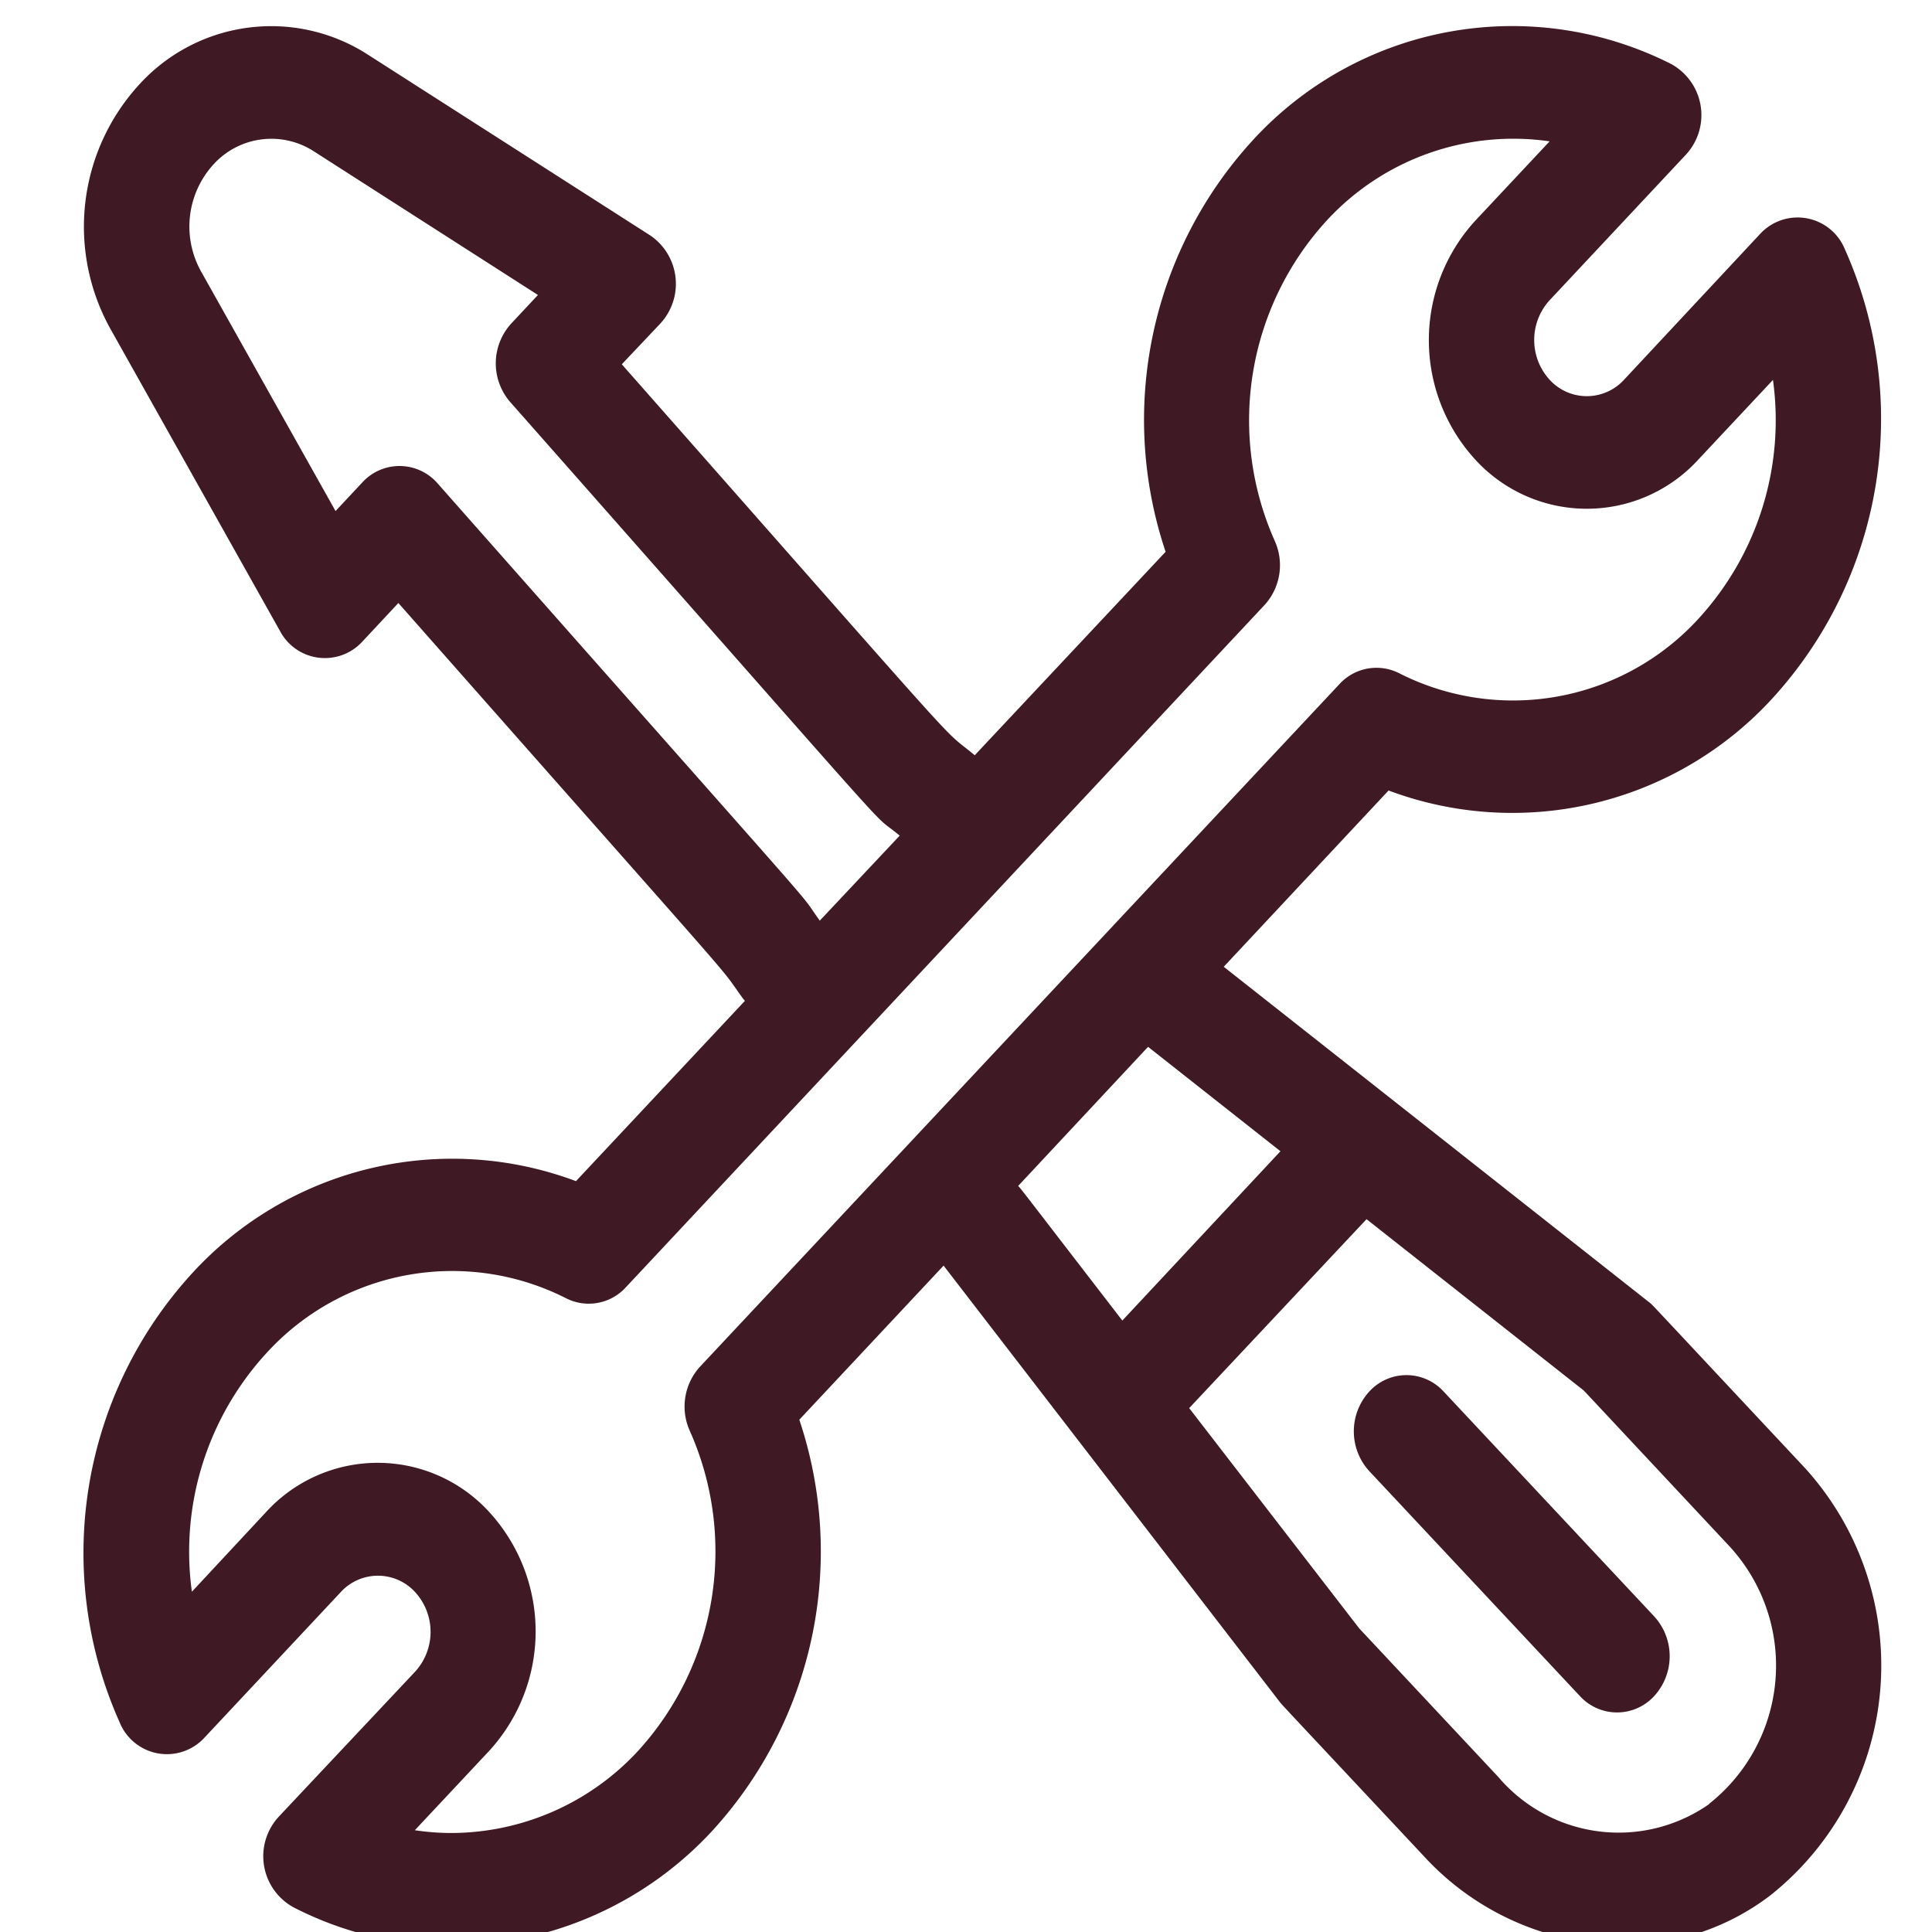 <svg xmlns="http://www.w3.org/2000/svg" xmlns:xlink="http://www.w3.org/1999/xlink" width="25" height="25" viewBox="0 0 25 25"><defs><style>.a,.c{fill:#3f1924;}.a{stroke:#3f1924;}.b{clip-path:url(#a);}</style><clipPath id="a"><rect class="a" width="25" height="25" transform="translate(0 -0.336)"/></clipPath></defs><g class="b" transform="translate(0 0.336)"><g transform="translate(1.083)"><g transform="translate(0 0)"><path class="c" d="M22.262,18.655c-2.082-2.223-1.945-2.083-2-2.129l-5.51-4.345L16.885,9.9a4.563,4.563,0,0,0,4.974-1.2,5.362,5.362,0,0,0,.932-5.8.66.66,0,0,0-1.1-.2L19.932,4.585a.652.652,0,0,1-.963,0,.763.763,0,0,1,0-1.029l1.762-1.882A.754.754,0,0,0,20.543.5a4.553,4.553,0,0,0-5.428,1A5.356,5.356,0,0,0,14,6.811L11.53,9.444c-.5-.417.16.3-4.567-5.059l.5-.529a.757.757,0,0,0-.131-1.138L3.679.379A2.308,2.308,0,0,0,.715.769,2.721,2.721,0,0,0,.35,3.934l2.189,3.9a.657.657,0,0,0,1.066.14l.467-.5c4.7,5.327,4.084,4.6,4.456,5.114.009.012.019.023.028.034L6.37,14.955a4.563,4.563,0,0,0-4.974,1.2,5.362,5.362,0,0,0-.932,5.8.66.66,0,0,0,1.1.2l1.762-1.882a.652.652,0,0,1,.963,0,.763.763,0,0,1,0,1.029L2.524,23.179a.754.754,0,0,0,.188,1.171,4.5,4.5,0,0,0,2.05.5A4.625,4.625,0,0,0,8.14,23.355,5.356,5.356,0,0,0,9.26,18.042l1.867-1.994,4.347,5.642c.033.043-.076-.076,1.868,2a3.542,3.542,0,0,0,2.574,1.148,3.118,3.118,0,0,0,1.913-.644A3.8,3.8,0,0,0,22.262,18.655ZM4.582,5.929a.652.652,0,0,0-.977-.015l-.346.37-1.74-3.1A1.193,1.193,0,0,1,1.678,1.8a1.012,1.012,0,0,1,1.3-.171l2.9,1.859-.346.37a.764.764,0,0,0-.014,1.014c5.432,6.152,4.577,5.226,5.041,5.612l-1.034,1.1C9.168,11.094,10,12.062,4.582,5.929ZM7.975,17.356a.765.765,0,0,0-.133.828,3.83,3.83,0,0,1-.666,4.141,3.3,3.3,0,0,1-2.413,1.065,3.189,3.189,0,0,1-.478-.036l.964-1.029a2.288,2.288,0,0,0,0-3.087,1.955,1.955,0,0,0-2.89,0L1.4,20.268a3.8,3.8,0,0,1,.964-3.087,3.252,3.252,0,0,1,3.877-.711.649.649,0,0,0,.775-.142L15.28,7.5a.765.765,0,0,0,.133-.828,3.83,3.83,0,0,1,.666-4.141A3.282,3.282,0,0,1,18.969,1.5l-.964,1.029a2.289,2.289,0,0,0,0,3.087,1.955,1.955,0,0,0,2.89,0l.964-1.029A3.8,3.8,0,0,1,20.9,7.672a3.252,3.252,0,0,1-3.877.711.649.649,0,0,0-.775.142Zm4.117-2.339,1.681-1.8,1.713,1.351L13.44,16.759C12.048,14.953,12.135,15.062,12.092,15.017Zm8.94,8a2.043,2.043,0,0,1-2.727-.352l-1.8-1.923-2.2-2.85L16.6,15.447l2.812,2.218L21.3,19.684A2.279,2.279,0,0,1,21.032,23.013Z" transform="translate(0 -0.007)"/></g><g transform="translate(16.435 17.457)"><path class="c" d="M56.895,55.843l-2.725-2.91a.651.651,0,0,0-.963,0,.763.763,0,0,0,0,1.029l2.725,2.91a.651.651,0,0,0,.963,0A.763.763,0,0,0,56.895,55.843Z" transform="translate(-53.007 -52.719)"/></g></g></g></svg>